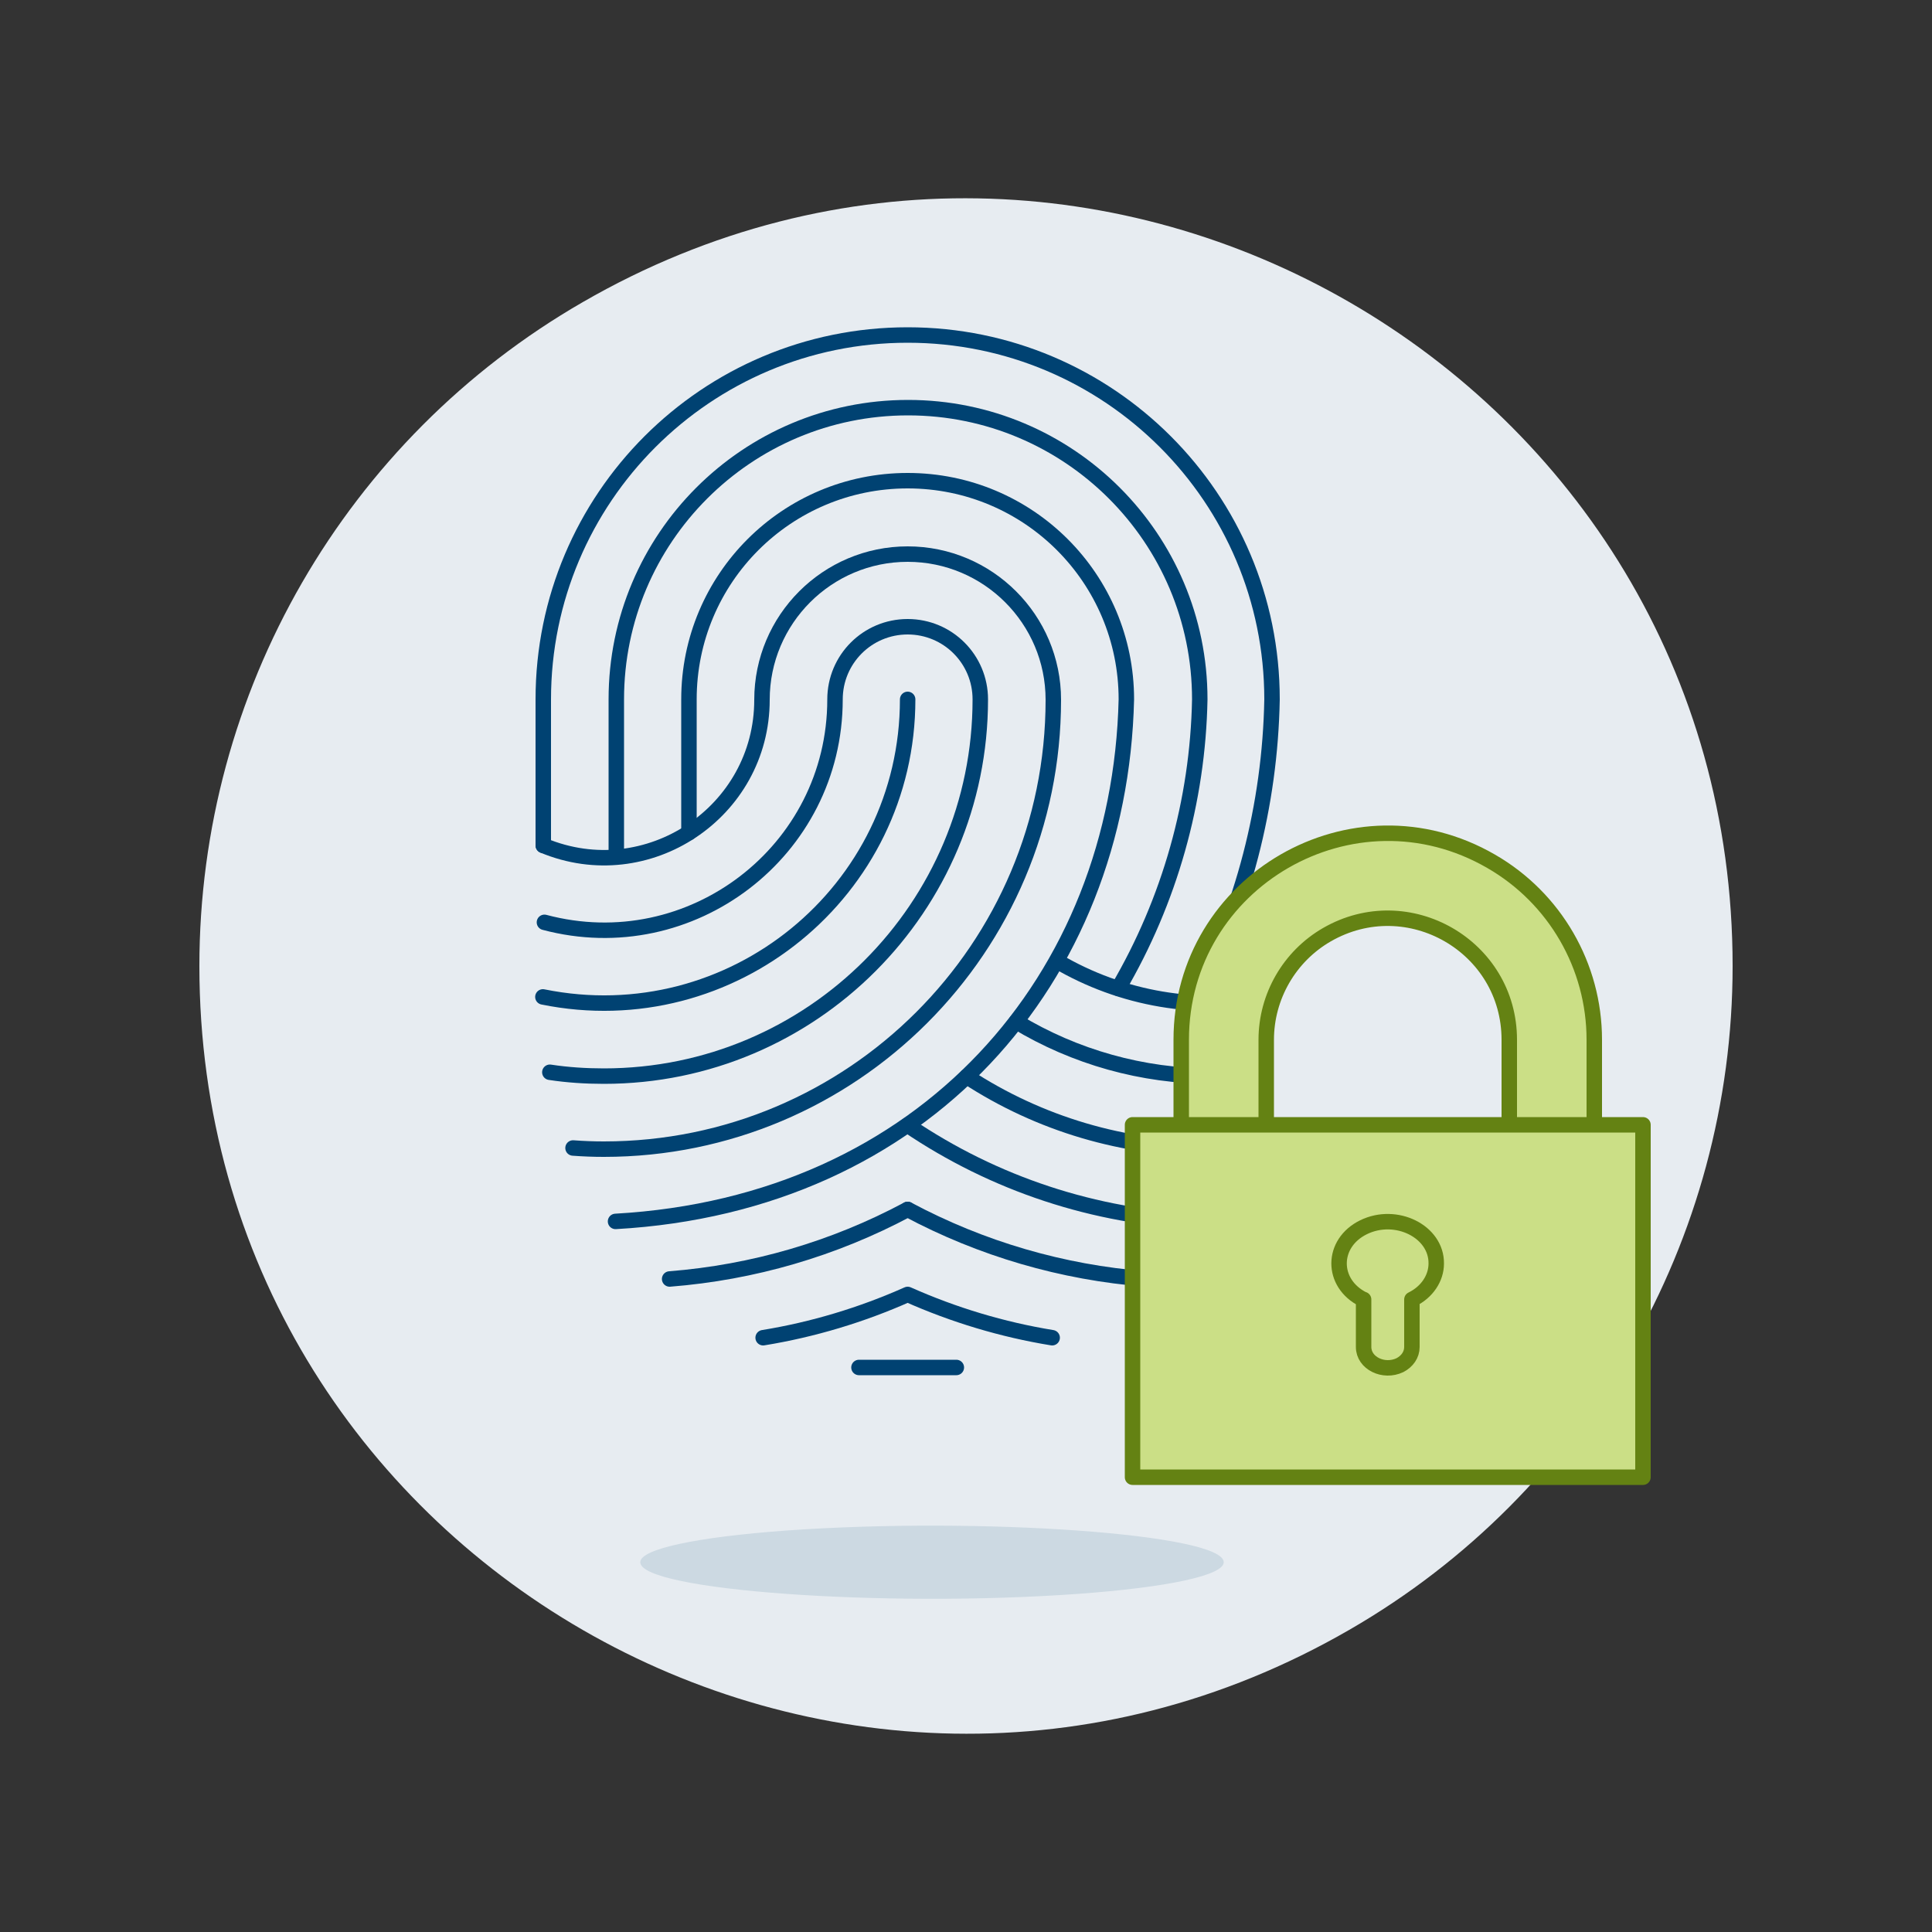 <?xml version="1.0" encoding="UTF-8"?>
<svg xmlns="http://www.w3.org/2000/svg" xmlns:xlink="http://www.w3.org/1999/xlink" version="1.1" id="Fingerprint-Padlock--Streamline-Ux.svg" x="0px" y="0px" viewBox="0 0 500 500" style="enable-background:new 0 0 500 500;" xml:space="preserve">
<rect x="0" y="0" width="500" height="500" fill="#333333" stroke="none"/>
<style type="text/css">
	.st0{fill:#E7ECF1;}
	.st1{fill:none;stroke:#004272;stroke-width:4;stroke-linecap:round;stroke-linejoin:round;}
	.st2{fill:#CCD9E2;}
	.st3{fill:#CBDF86;}
	.st4{fill:none;stroke:#648213;stroke-width:4;stroke-linecap:round;stroke-linejoin:round;}
	.st5{fill:#CBDF86;stroke:#648213;stroke-width:4;stroke-linecap:round;stroke-linejoin:round;}
</style>
<path class="st0" d="M51.6,250c0,152.7,165.3,248.2,297.6,171.8c61.4-35.4,99.2-100.9,99.2-171.8c0-152.7-165.3-248.2-297.6-171.8  C89.4,113.6,51.6,179.1,51.6,250z"></path>
<path class="st1" d="M234.9,181c0,49.7-45.6,86.9-94.4,77"></path>
<path class="st1" d="M140.6,218.8V181c0-52.1,42.2-94.3,94.3-94.3l0,0c52.1,0,94.3,42.2,94.3,94.3c-0.5,27.4-7.5,54.3-20.4,78.5"></path>
<path class="st1" d="M273.5,248.7c16.8,9.9,36.7,13.3,55.8,9.4"></path>
<path class="st1" d="M263,264.4c15.2,9.2,32.7,14.1,50.5,14.1c4.7,0,9.4-0.3,14-1"></path>
<path class="st1" d="M250.2,278.6c18.8,12.3,40.8,18.8,63.3,18.7c2.7,0,5.4-0.1,8-0.3"></path>
<path class="st1" d="M234.9,313c-19.1,10.2-40,16.3-61.6,18"></path>
<path class="st1" d="M234.9,313c19.1,10.2,40,16.3,61.6,18"></path>
<path class="st1" d="M272.3,346.2c-12.9-2.1-25.5-5.9-37.4-11.2c-11.9,5.3-24.5,9.1-37.4,11.2"></path>
<path class="st1" d="M222.3,353.9h25.2"></path>
<path class="st1" d="M159.5,220.8V181c0-41.7,33.8-75.5,75.5-75.5l0,0c41.7,0,75.5,33.8,75.5,75.5c-0.5,26.3-7.8,52.1-21.1,74.8"></path>
<path class="st1" d="M178.3,215.5V181c0-31.3,25.3-56.6,56.6-56.6l0,0c31.3,0,56.6,25.3,56.6,56.6c-1.7,72.3-52.2,130.6-132.2,135.1  "></path>
<path class="st1" d="M234.9,291.2c22.4,15.2,48.5,23.8,75.5,24.9"></path>
<path class="st1" d="M140.6,218.8c26.9,11.2,56.6-8.6,56.6-37.7c0-20.8,16.9-37.7,37.7-37.7l0,0c20.8,0,37.7,16.9,37.7,37.7  c0,64.3-52.1,116.3-116.3,116.3c-2.7,0-5.3-0.1-8-0.3"></path>
<path class="st1" d="M140.9,238.7c37.9,10.1,75.2-18.4,75.2-57.7c0-10.4,8.4-18.8,18.8-18.8l0,0c10.4,0,18.8,8.4,18.8,18.8  c0,53.8-43.6,97.5-97.4,97.5c-4.7,0-9.4-0.3-14-1"></path>
<path class="st2" d="M165.7,404.3c0,7.3,62.8,11.8,113.2,8.2c23.4-1.7,37.8-4.8,37.8-8.2c0-7.3-62.8-11.8-113.2-8.2  C180.1,397.8,165.7,400.9,165.7,404.3z"></path>
<path class="st3" d="M412.6,269.1v62.9h-22v-62.9c0-24.2-26.2-39.3-47.2-27.2c-9.7,5.6-15.7,16-15.7,27.2v62.9h-22v-62.9  c0-41.1,44.6-66.8,80.2-46.2C402.4,232.4,412.6,250,412.6,269.1z"></path>
<path class="st4" d="M412.6,269.1v62.9h-22v-62.9c0-24.2-26.2-39.3-47.2-27.2c-9.7,5.6-15.7,16-15.7,27.2v62.9h-22v-62.9  c0-41.1,44.6-66.8,80.2-46.2C402.4,232.4,412.6,250,412.6,269.1z"></path>
<path class="st3" d="M293.1,291.1h132.1v91.2H293.1L293.1,291.1z"></path>
<path class="st5" d="M371.7,327c0.1-8.3-10.4-13.5-18.8-9.4c-8.4,4.1-8.5,14.5-0.1,18.7c0,0,0.1,0,0.1,0v12.3c0,4.2,5.2,6.7,9.4,4.7  c1.9-1,3.1-2.7,3.1-4.7v-12.3C369.3,334.4,371.7,330.8,371.7,327z"></path>
<path class="st4" d="M293.1,291.1h132.1v91.2H293.1L293.1,291.1z"></path>
</svg>
